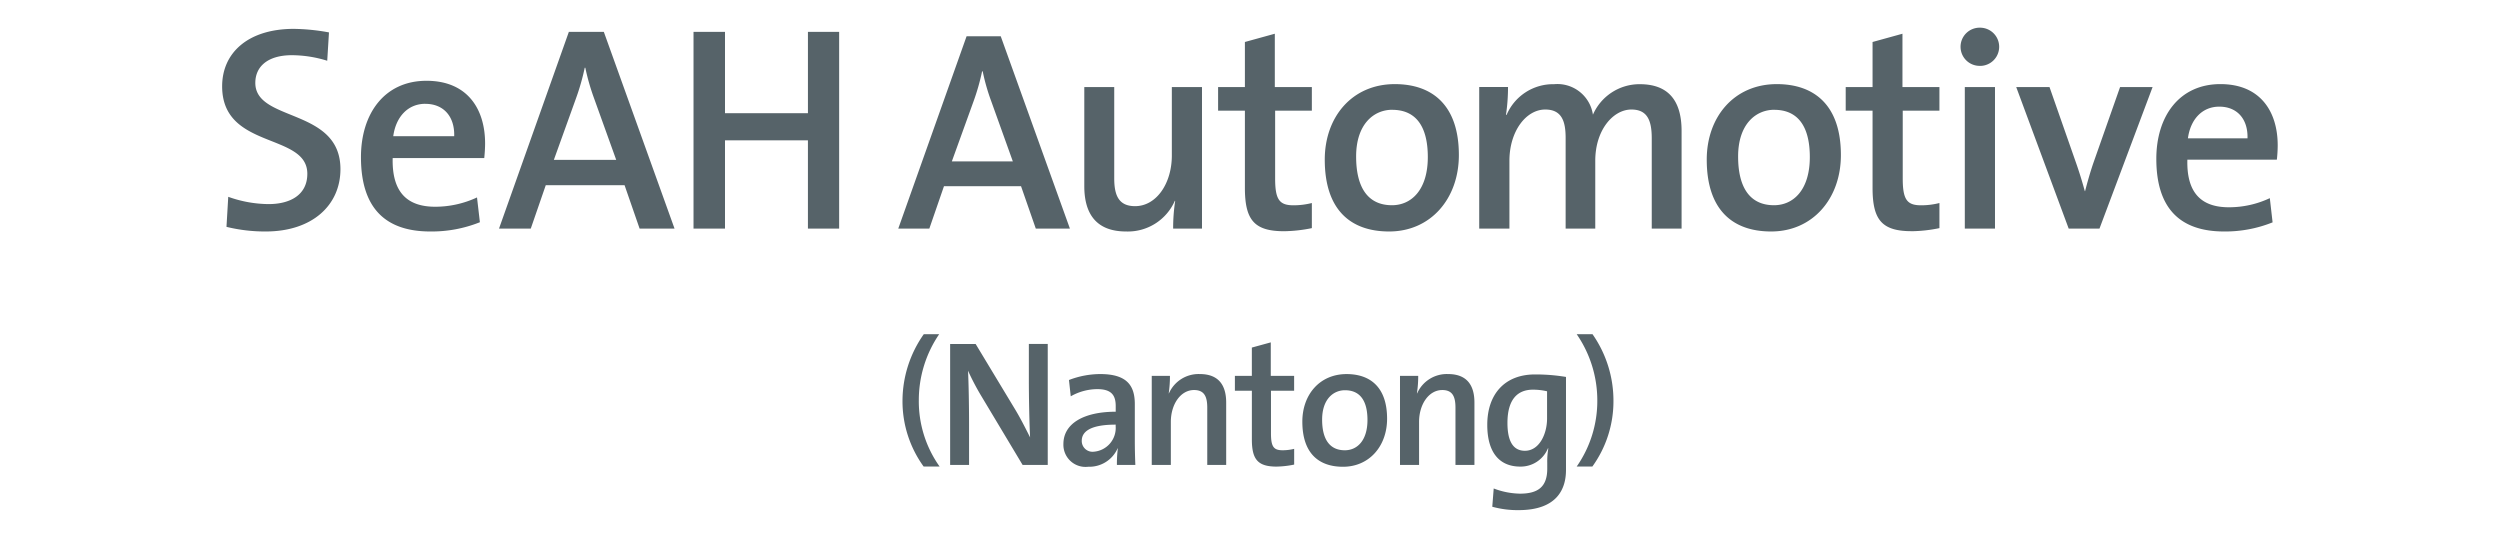 <svg height="58" viewBox="0 0 270 58" width="270" xmlns="http://www.w3.org/2000/svg"><g fill="#566369" fill-rule="evenodd"><path d="m111.866 24.689-1.594-4.578h-8.323l-1.581 4.578h-3.355l7.378-20.771h3.689l7.471 20.771zm-4.822-13.784a21.985 21.985 0 0 1 -.913-3.2h-.065a24.064 24.064 0 0 1 -.945 3.3l-2.321 6.423h6.585zm19.656 13.784a19.735 19.735 0 0 1 .218-2.982l-.03-.032a5.538 5.538 0 0 1 -5.272 3.325c-3.448 0-4.512-2.19-4.512-4.893v-10.707h3.233v9.851c0 1.908.519 3.014 2.256 3.014 2.285 0 3.965-2.432 3.965-5.474v-7.391h3.257v15.289zm11.956.282c-3.233 0-4.207-1.262-4.207-4.679v-8.342h-2.894v-2.55h2.894v-4.865l3.231-.892v5.757h4v2.55h-3.965v7.322c0 2.283.456 2.9 1.98 2.9a8.043 8.043 0 0 0 1.985-.246v2.711a15.668 15.668 0 0 1 -3.02.335zm11.376.029c-4.212 0-6.957-2.376-6.957-7.762 0-4.615 2.959-8.153 7.563-8.153 4.058 0 6.92 2.28 6.92 7.662 0 4.712-3.049 8.253-7.526 8.253zm.33-13.144c-1.982 0-3.9 1.534-3.9 5.047 0 3.446 1.339 5.261 3.869 5.261 2.1 0 3.873-1.659 3.873-5.2.001-3.264-1.248-5.103-3.842-5.103zm28.027 12.829v-9.743c0-1.915-.461-3.113-2.2-3.113-1.951 0-3.9 2.186-3.9 5.535v7.325h-3.2v-9.782c0-1.722-.366-3.078-2.2-3.078-2.075 0-3.871 2.343-3.871 5.535v7.325h-3.262v-15.289h3.11a20.335 20.335 0 0 1 -.218 2.986l.061.032a5.451 5.451 0 0 1 5.128-3.325 3.881 3.881 0 0 1 4.2 3.293 5.489 5.489 0 0 1 5.063-3.293c2.894 0 4.511 1.566 4.511 5.047v10.549h-3.23zm12.895.315c-4.206 0-6.955-2.376-6.955-7.762 0-4.615 2.961-8.153 7.565-8.153 4.056 0 6.923 2.28 6.923 7.662 0 4.712-3.05 8.253-7.533 8.253zm.338-13.144c-1.982 0-3.905 1.534-3.905 5.047 0 3.446 1.343 5.261 3.875 5.261 2.1 0 3.869-1.659 3.869-5.2 0-3.264-1.249-5.103-3.839-5.103zm14.815 13.111c-3.229 0-4.2-1.262-4.2-4.679v-8.338h-2.9v-2.55h2.9v-4.865l3.229-.892v5.757h3.993v2.55h-3.963v7.322c0 2.283.456 2.9 1.983 2.9a7.949 7.949 0 0 0 1.98-.246v2.711a15.562 15.562 0 0 1 -3.022.335zm7.41-17.854a2.062 2.062 0 1 1 0-4.123 2.061 2.061 0 1 1 0 4.127zm-1.647 17.576v-15.289h3.26v15.289zm14.544 0h-3.325l-5.668-15.289h3.595l2.836 8.1c.37 1.045.7 2.122.977 3.139h.032c.246-.956.55-2.034.887-3.021l2.89-8.214h3.512zm19.156-7.447h-9.664c-.092 3.542 1.459 5.143 4.477 5.143a10.358 10.358 0 0 0 4.427-.985l.3 2.615a13.734 13.734 0 0 1 -5.24.985c-4.727 0-7.317-2.465-7.317-7.851 0-4.616 2.5-8.065 6.918-8.065 4.332 0 6.191 2.986 6.191 6.617a14.364 14.364 0 0 1 -.092 1.541zm-6.219-5.724c-1.834 0-3.109 1.356-3.385 3.424h6.434c.064-2.097-1.13-3.424-3.046-3.424zm-210.981 13.482a17.506 17.506 0 0 1 -4.24-.5l.191-3.245a13.143 13.143 0 0 0 4.362.787c2.307 0 4.178-.977 4.178-3.274 0-4.469-9.2-2.579-9.2-9.444 0-3.653 2.841-6.206 7.738-6.206a22.171 22.171 0 0 1 3.8.382l-.188 3.061a13.046 13.046 0 0 0 -3.811-.6c-2.62 0-3.956 1.227-3.956 2.992 0 4.251 9.194 2.671 9.194 9.312.001 3.903-3.051 6.735-8.068 6.735zm23.6-7.929h-9.89c-.092 3.617 1.5 5.257 4.586 5.257a10.687 10.687 0 0 0 4.521-1.005l.311 2.677a13.989 13.989 0 0 1 -5.358 1c-4.837 0-7.486-2.515-7.486-8.025 0-4.719 2.553-8.25 7.077-8.25 4.427 0 6.33 3.053 6.33 6.77 0 .446-.031.981-.091 1.58zm-6.366-5.86c-1.869 0-3.175 1.391-3.463 3.5h6.583c.062-2.141-1.154-3.496-3.12-3.496zm23.144 13.478-1.625-4.689h-8.51l-1.62 4.69h-3.43l7.544-21.25h3.776l7.637 21.249zm-4.931-14.105a23.9 23.9 0 0 1 -.933-3.267h-.063a24.692 24.692 0 0 1 -.964 3.363l-2.37 6.584h6.733zm23.109 14.105v-9.536h-8.956v9.537h-3.4v-21.25h3.4v8.784h8.957v-8.784h3.371v21.249z"/><path d="m99.753 50.387a12.009 12.009 0 0 1 -2.283-7.112 12.518 12.518 0 0 1 2.3-7.183h1.662a12.641 12.641 0 0 0 -2.2 7.112 12.161 12.161 0 0 0 2.247 7.184h-1.726zm10.689-.173-4.454-7.432a26.942 26.942 0 0 1 -1.443-2.748c.073 1.279.114 3.928.114 5.788v4.392h-2.044v-13.065h2.754l4.3 7.125c.581.969 1.1 2.01 1.581 2.961-.078-1.49-.134-4.3-.134-6.217v-3.87h2.04v13.066zm10.185 0a12.683 12.683 0 0 1 .1-1.777l-.02-.022a3.345 3.345 0 0 1 -3.178 1.994 2.39 2.39 0 0 1 -2.681-2.459c0-2.206 2.2-3.484 5.649-3.484v-.618c0-1.2-.5-1.822-2-1.822a5.875 5.875 0 0 0 -2.857.776l-.192-1.761a9.468 9.468 0 0 1 3.373-.642c2.93 0 3.739 1.279 3.739 3.253v3.933c0 .83.022 1.819.058 2.629h-1.984zm-.134-4.354c-3.006 0-3.663.911-3.663 1.743a1.164 1.164 0 0 0 1.309 1.18 2.57 2.57 0 0 0 2.354-2.728v-.2zm9.891 4.354v-6.191c0-1.2-.328-1.9-1.427-1.9-1.445 0-2.506 1.528-2.506 3.446v4.644h-2.062v-9.62h1.966a12.991 12.991 0 0 1 -.132 1.878l.018.02a3.5 3.5 0 0 1 3.335-2.093c2.175 0 2.852 1.375 2.852 3.078v6.737h-2.044zm7.479.178c-2.044 0-2.661-.8-2.661-2.941v-5.251h-1.833v-1.606h1.831v-3.057l2.044-.561v3.619h2.522v1.605h-2.5v4.606c0 1.436.288 1.822 1.253 1.822a5.146 5.146 0 0 0 1.251-.153v1.7a10.026 10.026 0 0 1 -1.907.217zm7.183.018c-2.658 0-4.393-1.492-4.393-4.877 0-2.905 1.869-5.133 4.78-5.133 2.564 0 4.373 1.431 4.373 4.821 0 2.961-1.927 5.189-4.76 5.189zm.213-8.265c-1.254 0-2.469.965-2.469 3.175 0 2.167.847 3.309 2.451 3.309 1.329 0 2.446-1.044 2.446-3.271 0-2.058-.787-3.213-2.428-3.213zm11.932 8.069v-6.191c0-1.2-.326-1.9-1.425-1.9-1.445 0-2.506 1.528-2.506 3.446v4.644h-2.06v-9.62h1.966a11.855 11.855 0 0 1 -.139 1.878l.022.02a3.5 3.5 0 0 1 3.335-2.093c2.18 0 2.855 1.375 2.855 3.078v6.737h-2.046zm6.809 4.88a10.324 10.324 0 0 1 -2.834-.366l.154-1.974a8.263 8.263 0 0 0 2.835.561c1.907 0 2.948-.7 2.948-2.692v-.64a8.032 8.032 0 0 1 .116-1.546l-.04-.022a3.178 3.178 0 0 1 -2.989 1.977c-2.274 0-3.565-1.55-3.565-4.512 0-3.311 1.892-5.44 5.147-5.44a20.038 20.038 0 0 1 3.355.269v10.051c-.001 2.012-.927 4.334-5.127 4.334zm3.083-12.835a6.761 6.761 0 0 0 -1.521-.175c-1.64 0-2.757 1.01-2.757 3.6 0 1.936.594 3 1.888 3 1.543 0 2.39-1.8 2.39-3.484zm4.892 8.128h-1.693a12.37 12.37 0 0 0 2.227-7.17 12.6 12.6 0 0 0 -2.227-7.125h1.708a12.518 12.518 0 0 1 2.263 7.157 12.04 12.04 0 0 1 -2.279 7.138z"/></g></svg>